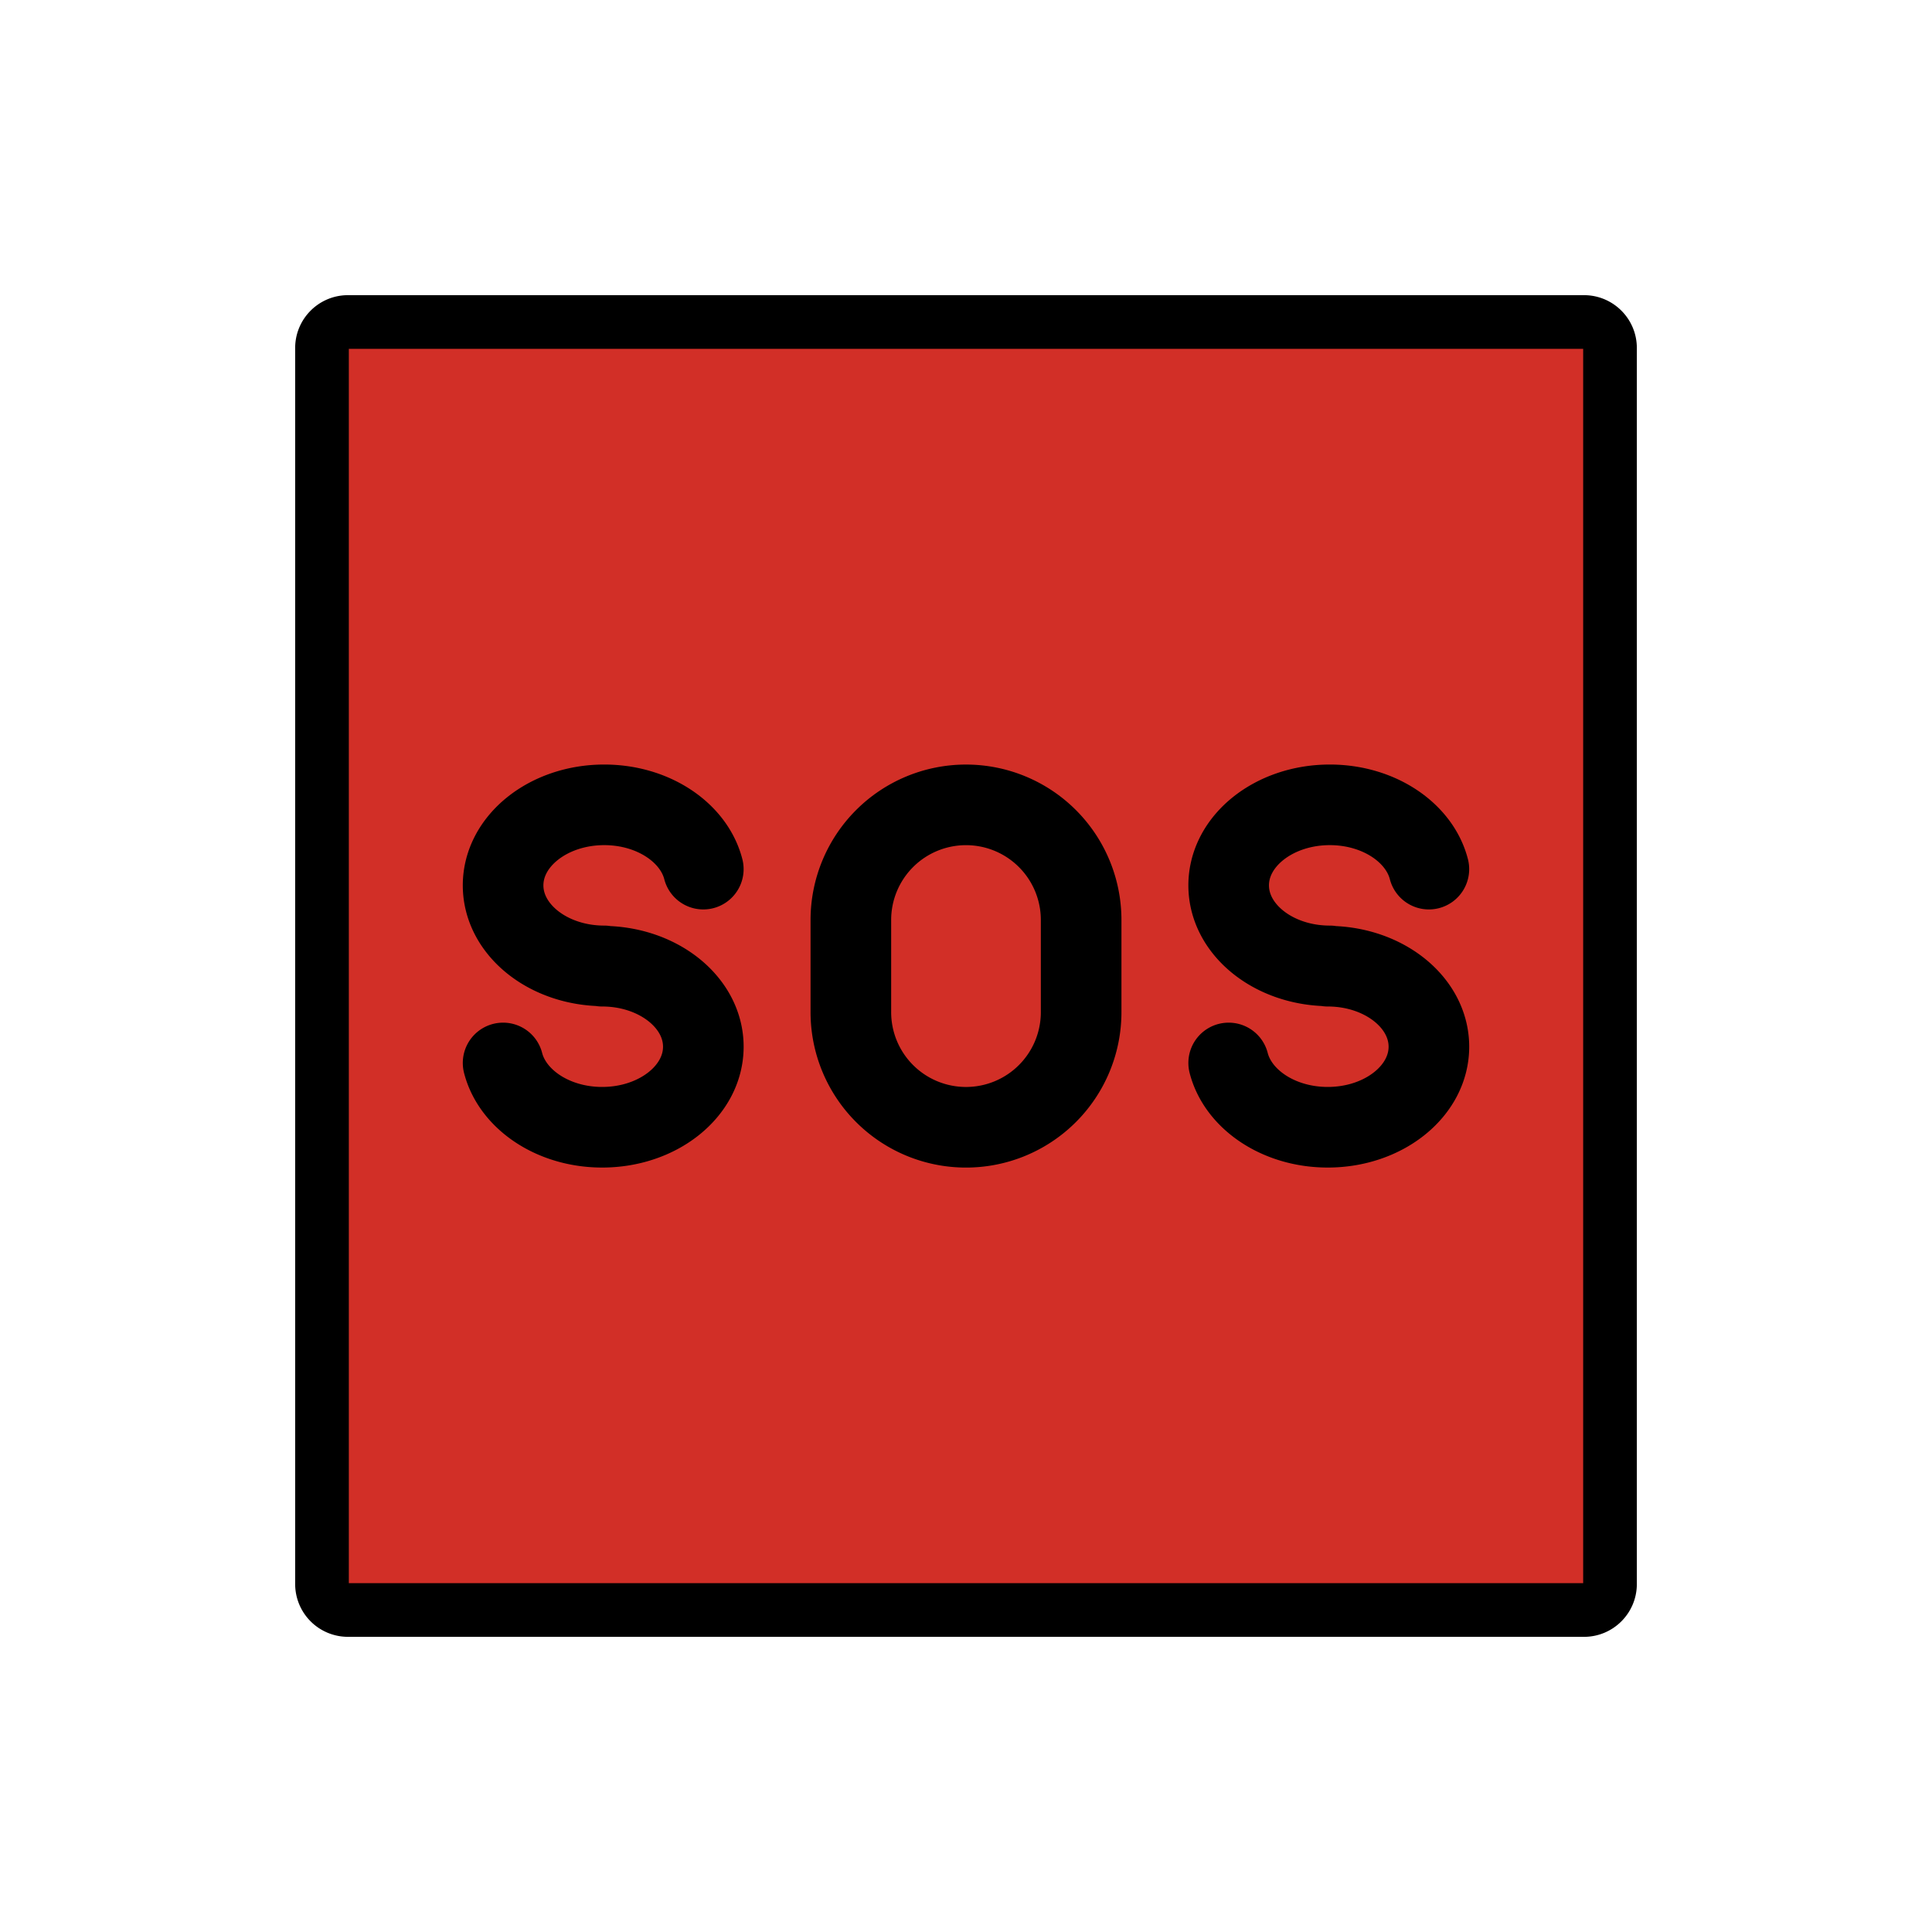 <svg xmlns="http://www.w3.org/2000/svg" viewBox="0 0 72 72" fill="currentColor" aria-hidden="true">
  <path fill="#D22F27" stroke-miterlimit="10" stroke-width="2" d="M59.035 60h-46.07a.968.968 0 01-.965-.965v-46.07c0-.53.434-.965.965-.965h46.07c.53 0 .965.434.965.965v46.07c0 .53-.434.965-.965.965z"/>
  <g fill="none" stroke="#000" stroke-miterlimit="10">
    <path stroke-width="2" d="M59.035 60h-46.07a.968.968 0 01-.965-.965v-46.07c0-.53.434-.965.965-.965h46.07c.53 0 .965.434.965.965v46.07c0 .53-.434.965-.965.965z"/>
    <path stroke-linecap="round" stroke-linejoin="round" stroke-width="3.004" d="M36 42.01v0a4.29 4.29 0 01-4.291-4.291v-3.433A4.29 4.29 0 0136 29.995v0a4.29 4.29 0 014.291 4.291v3.433A4.29 4.29 0 0136 42.01zM26.21 32.39c-.352-1.367-1.871-2.396-3.692-2.396v0c-2.082 0-3.769 1.344-3.769 3.001s1.687 3.001 3.769 3.001l-.077.011c2.082 0 3.77 1.344 3.77 3.001 0 1.657-1.688 3.001-3.77 3.001v0c-1.82 0-3.34-1.029-3.692-2.396M53.25 32.39c-.352-1.367-1.871-2.396-3.692-2.396v0c-2.082 0-3.769 1.344-3.769 3.001s1.687 3.001 3.769 3.001l-.077.011c2.082 0 3.77 1.344 3.77 3.001 0 1.657-1.688 3.001-3.77 3.001v0c-1.82 0-3.34-1.029-3.692-2.396"/>
  </g>
</svg>
